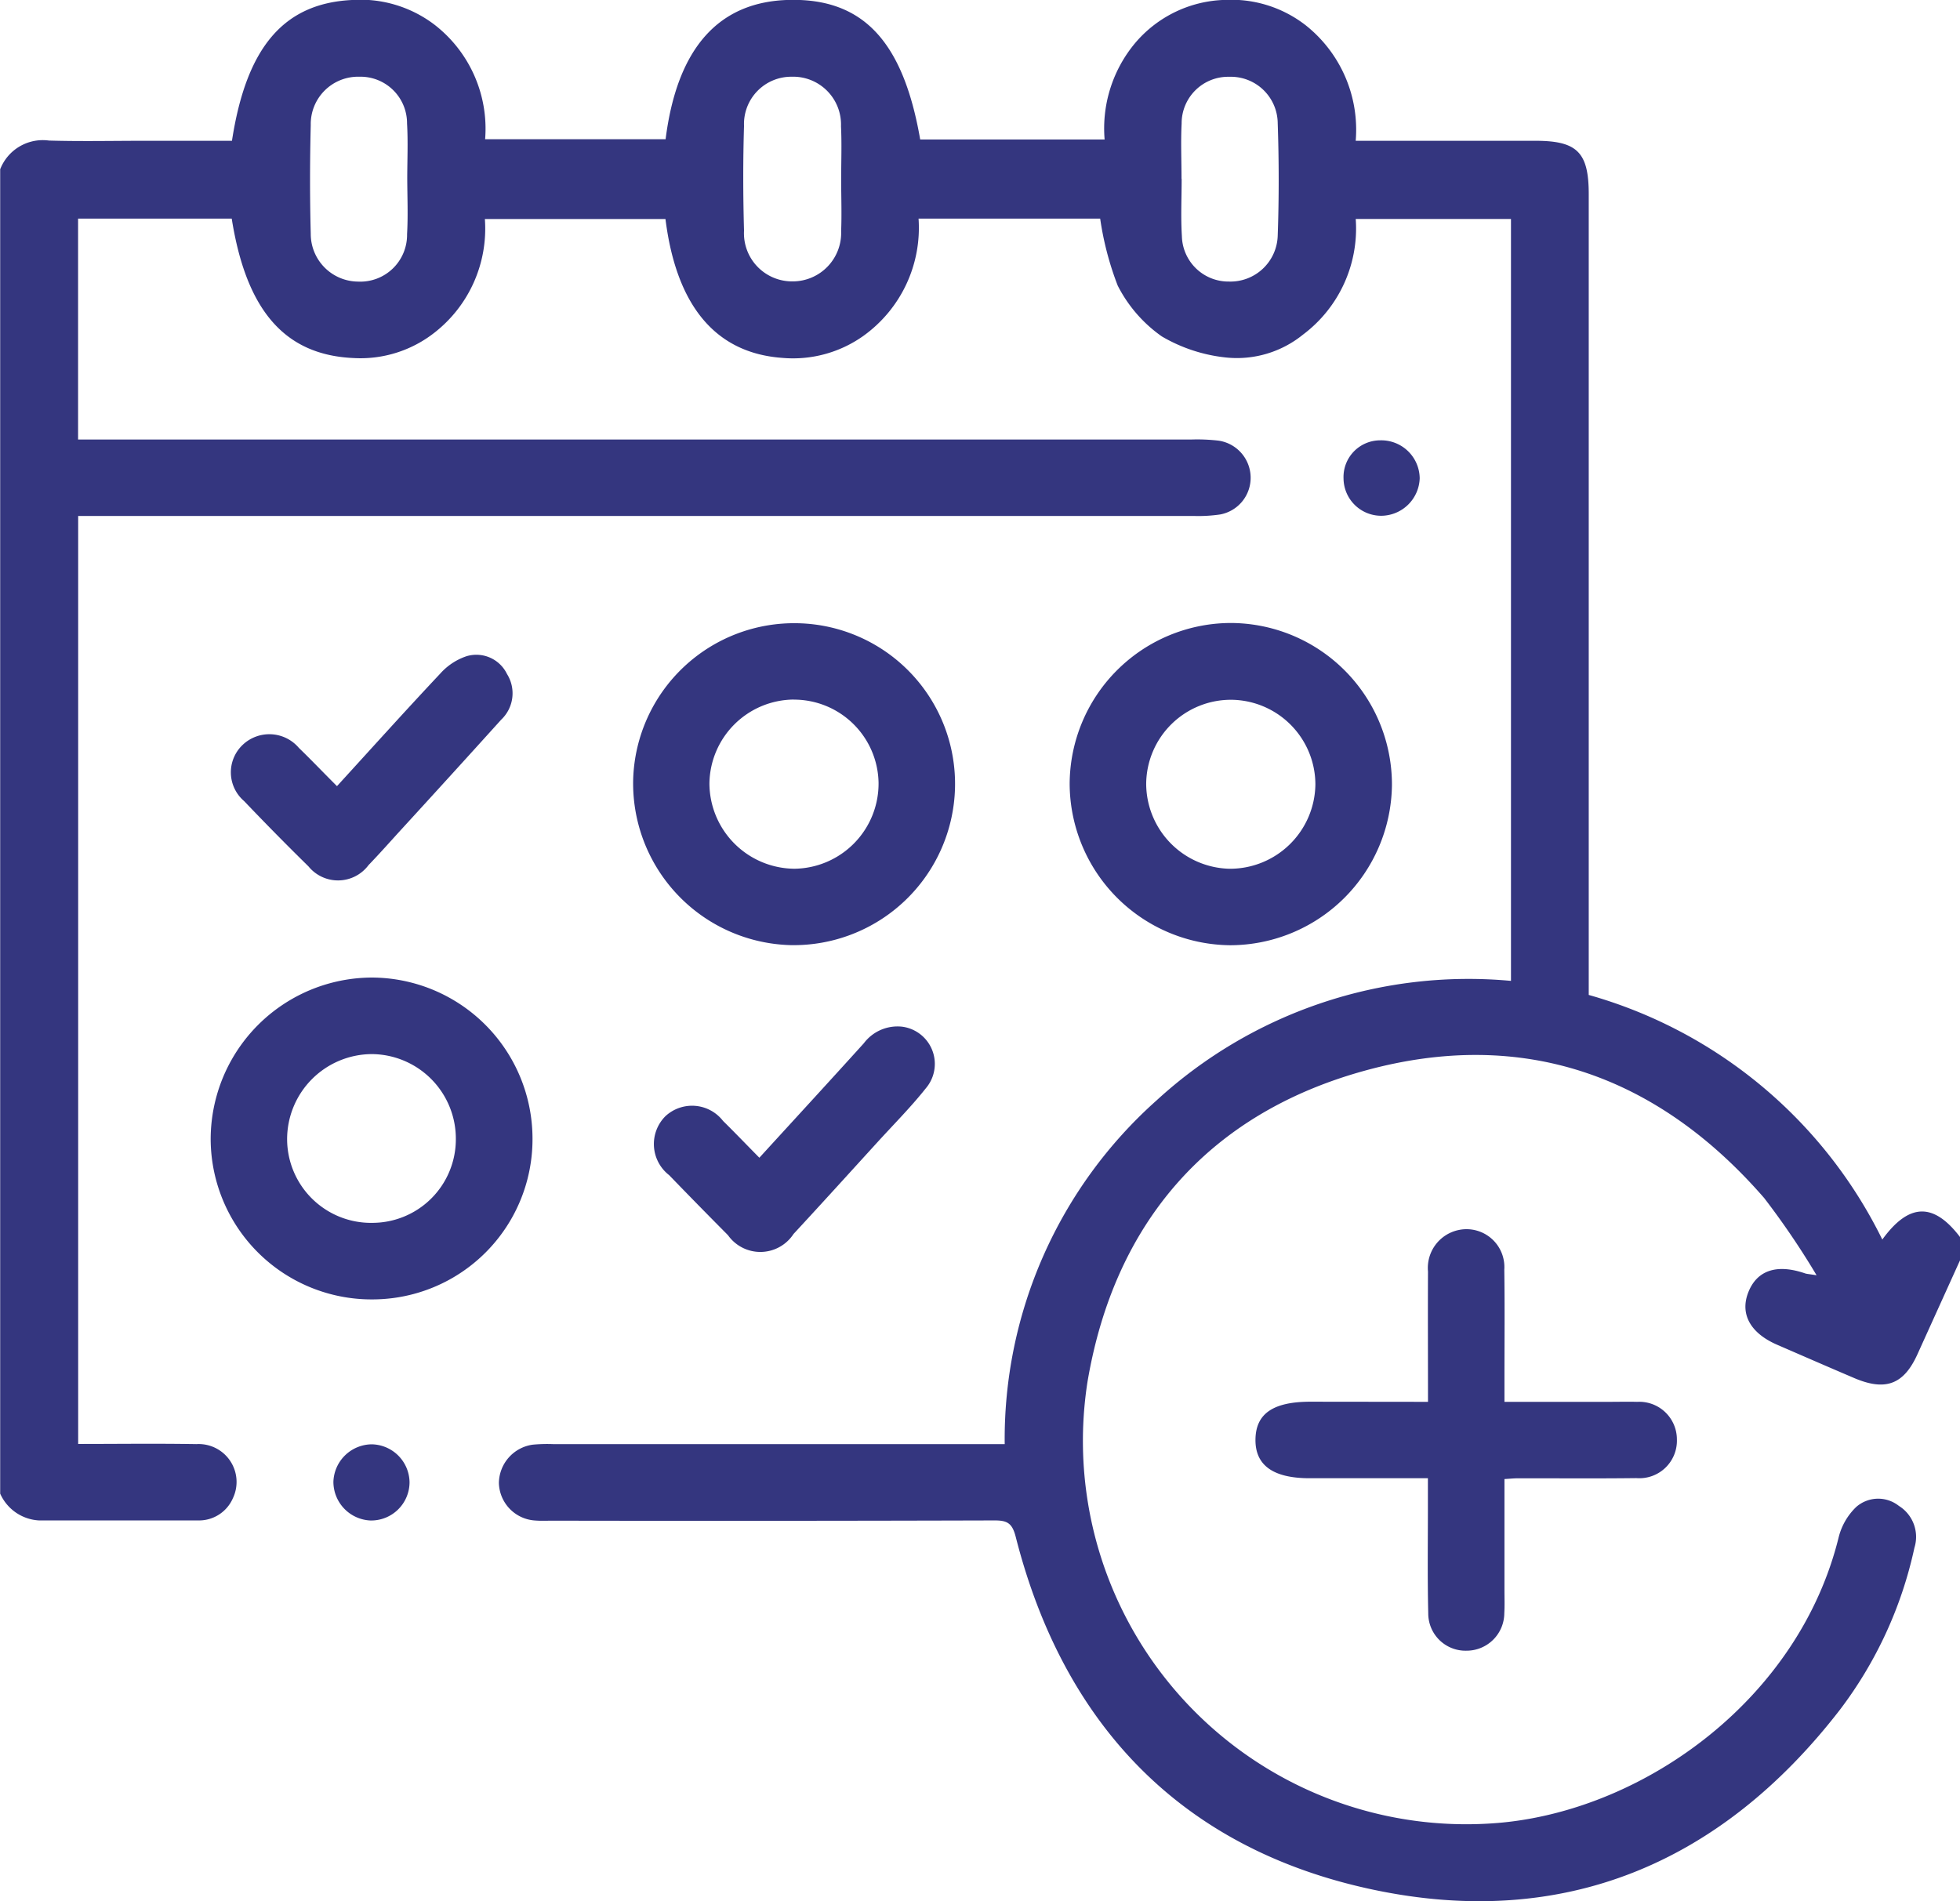 <svg xmlns="http://www.w3.org/2000/svg" width="86" height="83.427" viewBox="0 0 86 83.427">
  <g id="icono_agenda" transform="translate(3688.25 657.45)">
    <path id="Trazado_712" data-name="Trazado 712" d="M-3602.25-602.143q-.932,2.057-1.864,4.114c-.6,1.331-1.4,1.637-2.775,1.052-1.132-.482-2.259-.974-3.386-1.463-1.165-.506-1.628-1.334-1.275-2.272.375-.992,1.251-1.291,2.507-.858.069.024.146.025.5.081a34.891,34.891,0,0,0-2.3-3.39c-4.688-5.393-10.6-7.486-17.5-5.594-6.857,1.88-11,6.651-12.188,13.646a16.821,16.821,0,0,0,18.194,19.355c6.32-.613,13.023-5.455,14.763-12.517a2.778,2.778,0,0,1,.771-1.333,1.461,1.461,0,0,1,1.871-.046,1.6,1.6,0,0,1,.682,1.837,18.033,18.033,0,0,1-3.27,7.111c-5.22,6.752-12.132,9.658-20.477,7.893S-3641.566-581.7-3643.68-590c-.154-.607-.366-.732-.934-.73q-9.7.028-19.4.011c-.252,0-.505.013-.756-.008a1.693,1.693,0,0,1-1.59-1.649,1.723,1.723,0,0,1,1.479-1.678,6.8,6.8,0,0,1,.923-.024h19.792a19.9,19.9,0,0,1,6.665-15.085,20.235,20.235,0,0,1,15.549-5.244v-33.435h-6.812a5.821,5.821,0,0,1-2.318,5.079,4.6,4.6,0,0,1-3.38,1,7,7,0,0,1-2.808-.923,6.091,6.091,0,0,1-1.938-2.232,13.484,13.484,0,0,1-.769-2.938h-7.969a5.834,5.834,0,0,1-2.42,5.145,5.327,5.327,0,0,1-3.568.965c-2.9-.212-4.635-2.256-5.117-6.092h-7.924a5.788,5.788,0,0,1-2.23,5,5.259,5.259,0,0,1-3.527,1.1c-3.005-.132-4.707-2.061-5.35-6.118h-6.742v9.692h1.085q23.893,0,47.787,0a8.147,8.147,0,0,1,1.172.051,1.646,1.646,0,0,1,1.405,1.633,1.635,1.635,0,0,1-1.338,1.606,6.573,6.573,0,0,1-1.17.065q-23.851,0-47.7,0h-1.237v40.723c1.733,0,3.461-.023,5.187.007a1.663,1.663,0,0,1,1.6,2.378,1.62,1.62,0,0,1-1.545.97c-2.324,0-4.647,0-6.971,0a1.979,1.979,0,0,1-1.693-1.175v-58.117a2.007,2.007,0,0,1,2.14-1.259c1.4.041,2.8.01,4.2.01h3.83c.632-4.11,2.273-6.016,5.229-6.176a5.376,5.376,0,0,1,3.625,1.057,5.77,5.77,0,0,1,2.254,5.051h7.919c.506-4.009,2.334-6.048,5.432-6.114,3.225-.069,4.992,1.808,5.739,6.126h8.092a5.84,5.84,0,0,1,1.344-4.238,5.343,5.343,0,0,1,3.969-1.889,5.317,5.317,0,0,1,3.521,1.123,5.848,5.848,0,0,1,2.183,5.06c2.69,0,5.289,0,7.887,0,1.833,0,2.338.508,2.338,2.343q0,17.085,0,34.17v.969a20.576,20.576,0,0,1,12.881,10.734c1.175-1.62,2.26-1.628,3.418-.1Zm-49.092-47.422c0-.781.031-1.564-.007-2.344a2.1,2.1,0,0,0-2.164-2.174,2.074,2.074,0,0,0-2.091,2.157c-.047,1.533-.043,3.07,0,4.6a2.112,2.112,0,0,0,2.12,2.224,2.127,2.127,0,0,0,2.141-2.207C-3651.313-648.057-3651.341-648.812-3651.342-649.565Zm-19.039-.04c0-.809.039-1.621-.009-2.427a2.042,2.042,0,0,0-2.095-2.051,2.078,2.078,0,0,0-2.13,2.118c-.04,1.59-.042,3.183,0,4.772a2.092,2.092,0,0,0,2.073,2.1,2.052,2.052,0,0,0,2.153-2.081C-3670.342-647.984-3670.378-648.8-3670.381-649.605Zm33.973,0h.006c0,.837-.042,1.676.01,2.51a2.043,2.043,0,0,0,2.061,2,2.076,2.076,0,0,0,2.144-2.016c.058-1.644.056-3.293,0-4.937a2.058,2.058,0,0,0-2.123-2.032,2.042,2.042,0,0,0-2.093,2.051C-3636.444-651.226-3636.408-650.415-3636.408-649.606Z" fill="#34367f"/>
    <path id="Trazado_713" data-name="Trazado 713" d="M-3639.89-451.788a7.059,7.059,0,0,1-7.1-6.992,7.1,7.1,0,0,1,7.069-7.132,7.073,7.073,0,0,1,7.052,7.055A7.029,7.029,0,0,1-3639.89-451.788Zm-.043-3.36a3.665,3.665,0,0,0,3.7-3.646,3.713,3.713,0,0,0-3.693-3.759,3.736,3.736,0,0,0-3.71,3.752A3.681,3.681,0,0,0-3639.933-455.147Z" transform="translate(-32.016 -148.641)" fill="#34367f"/>
    <path id="Trazado_714" data-name="Trazado 714" d="M-3556.963-535.351a7.05,7.05,0,0,1,6.854,7.237,7.081,7.081,0,0,1-7.22,6.887,7.1,7.1,0,0,1-6.9-7.3A7.067,7.067,0,0,1-3556.963-535.351Zm-.221,3.348a3.73,3.73,0,0,0-3.7,3.682,3.758,3.758,0,0,0,3.732,3.742,3.738,3.738,0,0,0,3.689-3.776A3.713,3.713,0,0,0-3557.184-532Z" transform="translate(-96.238 -94.749)" fill="#34367f"/>
    <path id="Trazado_715" data-name="Trazado 715" d="M-3478.683-528.324a7.088,7.088,0,0,1,7.055-7.059,7.093,7.093,0,0,1,7.086,7.114,7.112,7.112,0,0,1-7.1,7.027A7.111,7.111,0,0,1-3478.683-528.324Zm3.358,0a3.743,3.743,0,0,0,3.658,3.726,3.749,3.749,0,0,0,3.766-3.7,3.724,3.724,0,0,0-3.66-3.715A3.718,3.718,0,0,0-3475.325-528.328Z" transform="translate(-162.633 -94.729)" fill="#34367f"/>
    <path id="Trazado_716" data-name="Trazado 716" d="M-3434.7-409.021c0-1.977-.009-3.848,0-5.718a1.7,1.7,0,0,1,1.384-1.83,1.661,1.661,0,0,1,1.964,1.744c.023,1.595.007,3.191.007,4.786v1.018h4.561c.42,0,.84-.011,1.259,0a1.651,1.651,0,0,1,1.746,1.647,1.648,1.648,0,0,1-1.78,1.7c-1.735.021-3.47.006-5.205.008-.163,0-.325.018-.581.033,0,1.649,0,3.263,0,4.877,0,.336.013.673-.007,1.007a1.654,1.654,0,0,1-1.664,1.648,1.635,1.635,0,0,1-1.673-1.638c-.038-1.594-.014-3.19-.015-4.786,0-.335,0-.67,0-1.144h-5.187c-1.6,0-2.392-.564-2.379-1.7s.776-1.658,2.417-1.658Z" transform="translate(-190.893 -186.913)" fill="#34367f"/>
    <path id="Trazado_717" data-name="Trazado 717" d="M-3555.521-450.591c1.57-1.718,3.083-3.363,4.582-5.021a1.849,1.849,0,0,1,1.688-.729,1.647,1.647,0,0,1,1.036,2.7c-.659.83-1.412,1.586-2.127,2.371-1.224,1.343-2.444,2.69-3.679,4.023a1.739,1.739,0,0,1-2.877.055q-1.3-1.308-2.583-2.636a1.727,1.727,0,0,1-.161-2.587,1.719,1.719,0,0,1,2.528.209C-3556.6-451.7-3556.1-451.178-3555.521-450.591Z" transform="translate(-99.41 -156.055)" fill="#34367f"/>
    <path id="Trazado_718" data-name="Trazado 718" d="M-3638.378-523.392c1.545-1.691,3.018-3.331,4.528-4.936a2.7,2.7,0,0,1,1.153-.765,1.494,1.494,0,0,1,1.778.778,1.593,1.593,0,0,1-.254,2.006q-2.191,2.427-4.4,4.837c-.471.516-.934,1.04-1.419,1.543a1.671,1.671,0,0,1-2.636.059q-1.436-1.41-2.825-2.867a1.66,1.66,0,0,1-.064-2.466,1.7,1.7,0,0,1,2.468.133C-3639.51-524.549-3638.988-524-3638.378-523.392Z" transform="translate(-35.086 -99.56)" fill="#34367f"/>
    <path id="Trazado_719" data-name="Trazado 719" d="M-3621.251-374.45a1.689,1.689,0,0,1,1.654,1.665,1.683,1.683,0,0,1-1.723,1.677,1.7,1.7,0,0,1-1.618-1.7A1.7,1.7,0,0,1-3621.251-374.45Z" transform="translate(-50.683 -219.62)" fill="#34367f"/>
    <path id="Trazado_720" data-name="Trazado 720" d="M-3423.42-571.174a1.686,1.686,0,0,1,1.737,1.663,1.7,1.7,0,0,1-1.674,1.647,1.653,1.653,0,0,1-1.668-1.634A1.61,1.61,0,0,1-3423.42-571.174Z" transform="translate(-204.274 -66.953)" fill="#34367f"/>
  </g>
</svg>
